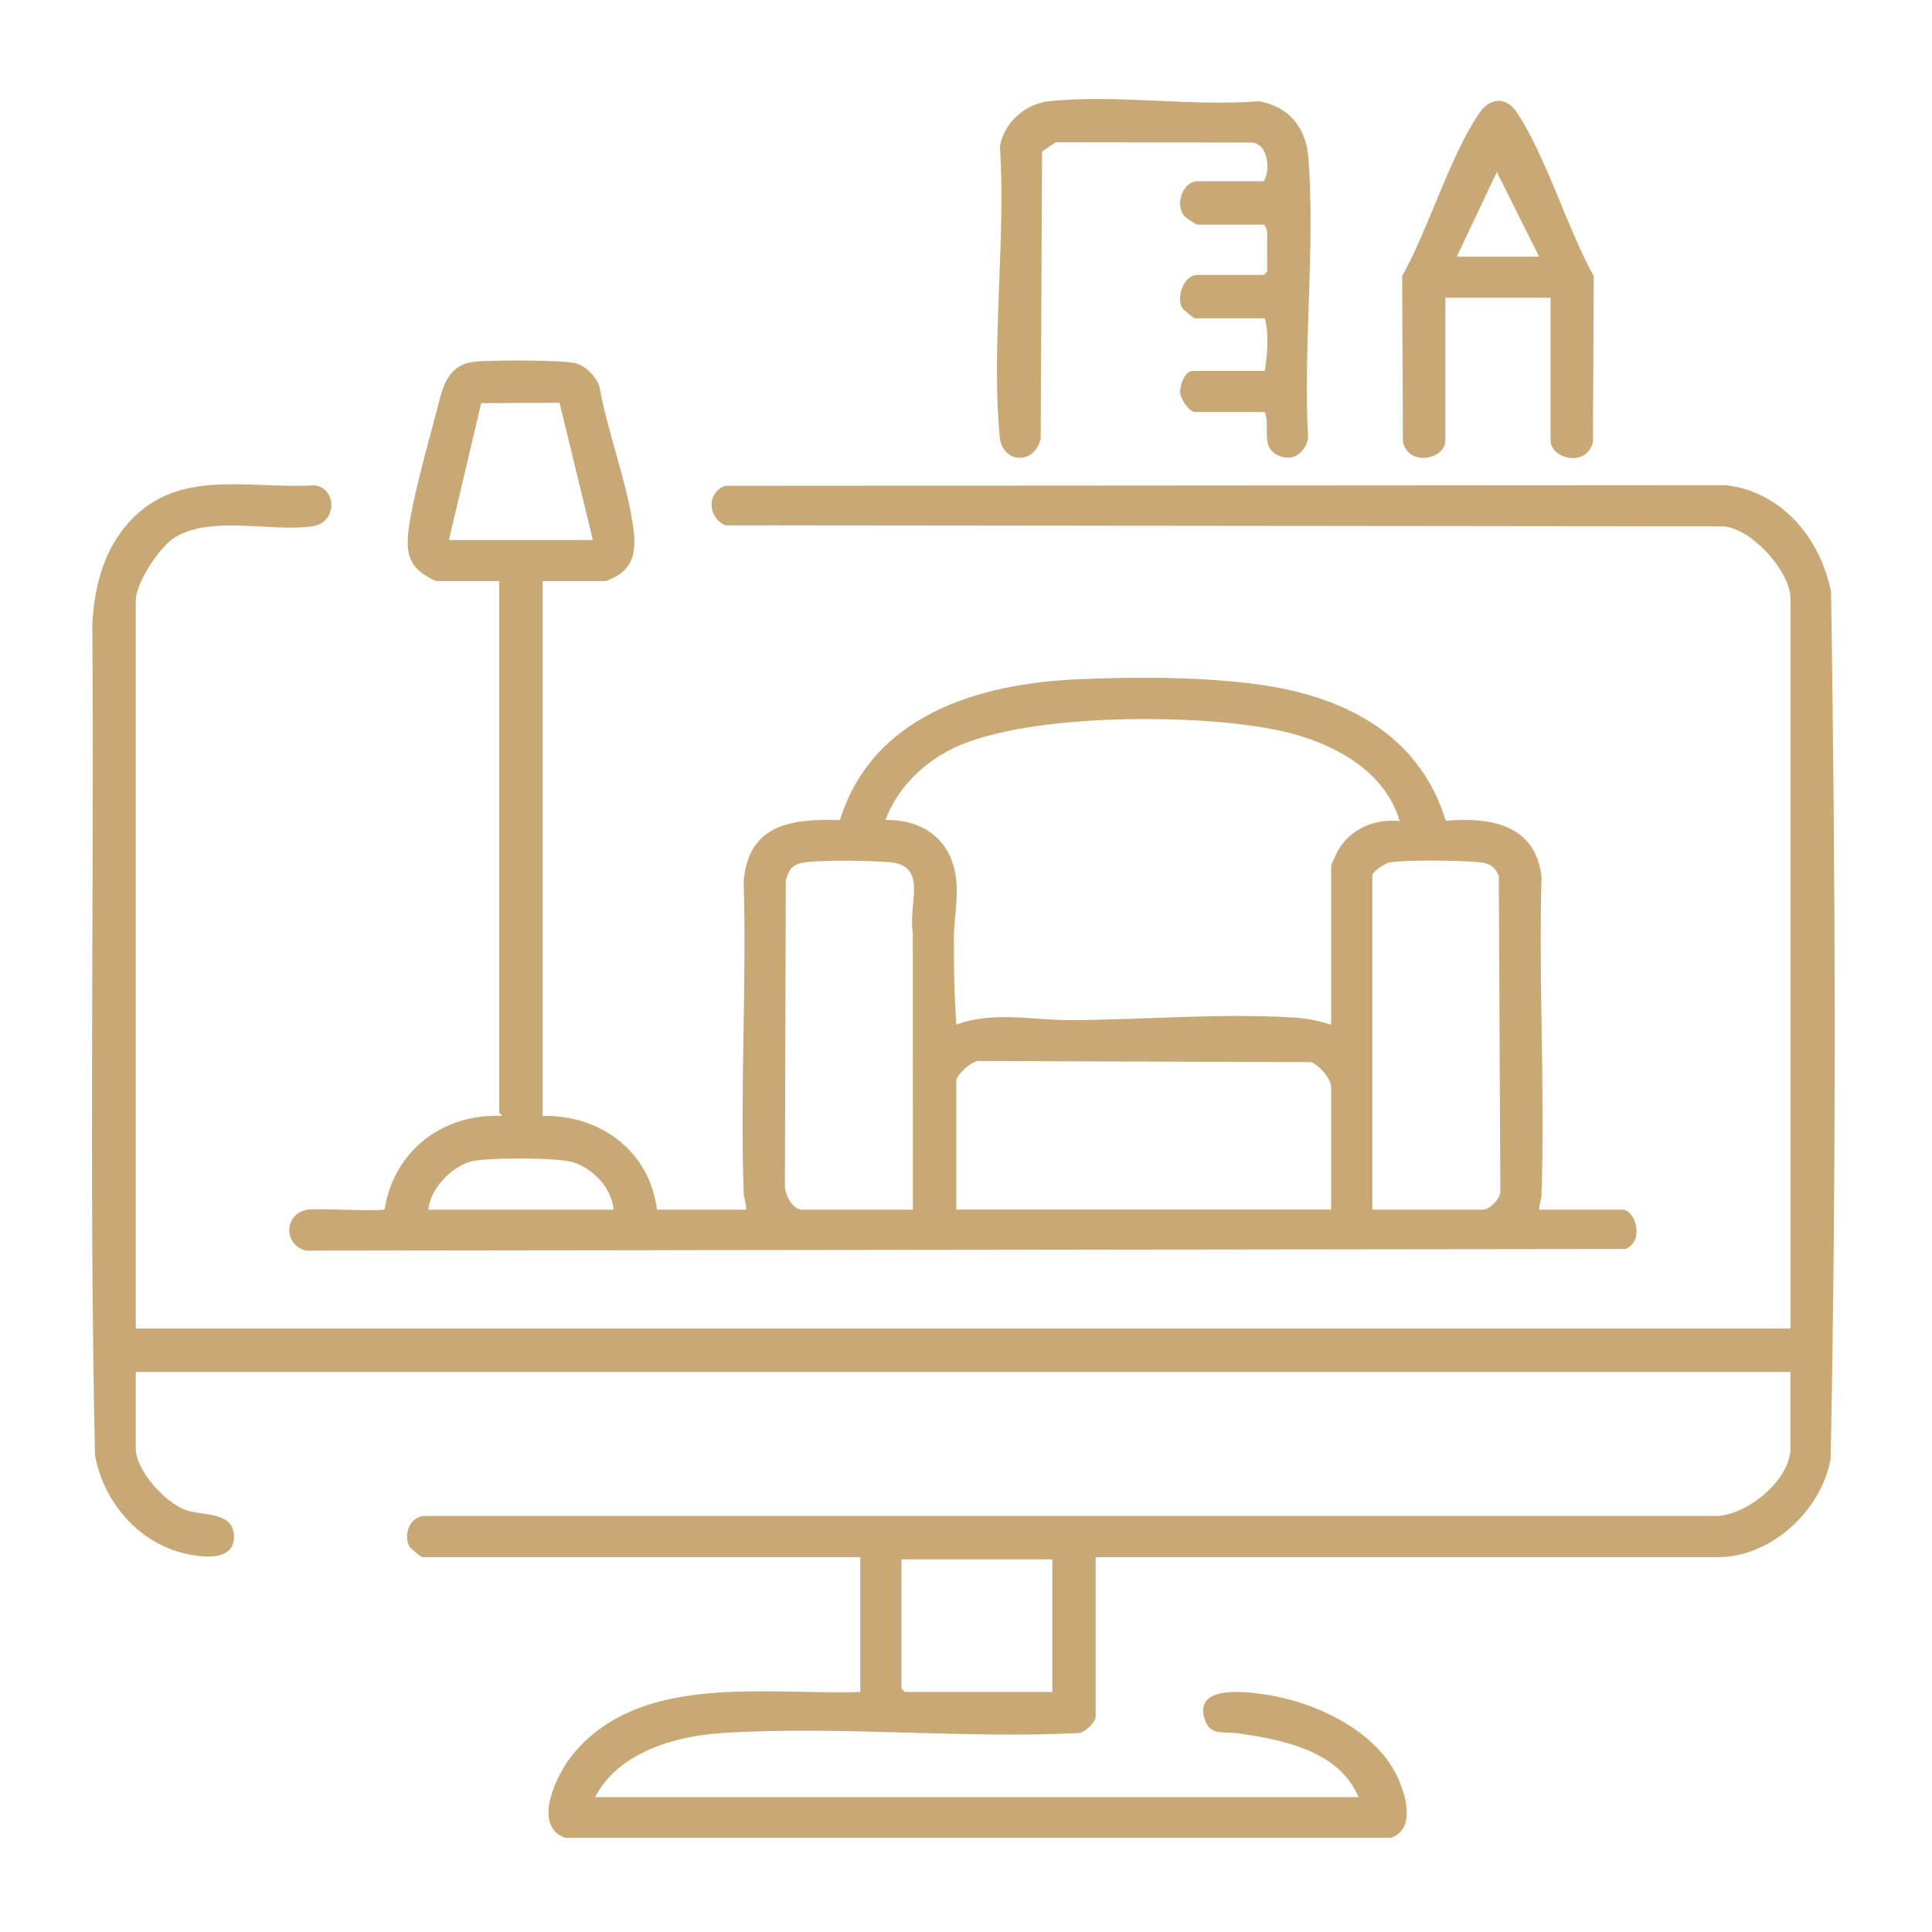 <?xml version="1.0" encoding="UTF-8"?>
<svg id="Calque_1" xmlns="http://www.w3.org/2000/svg" version="1.1" viewBox="0 0 297.64 297.64">
  <!-- Generator: Adobe Illustrator 29.6.1, SVG Export Plug-In . SVG Version: 2.1.1 Build 9)  -->
  <defs>
    <style>
      .st0 {
        fill: #c8a976;
      }
    </style>
  </defs>
  <path class="st0" d="M162.12,240.23h-23.24v19.89l.53.53h22.71v-20.42ZM20.92,204.67h254.92v-112.49c0-4.12-6.22-11.16-10.74-11.09l-153.35-.16c-2.73-1.21-2.92-4.93-.07-6.09l154.14-.1c8.68.95,14.68,8.25,16.27,16.48.69,44.42.83,89.14-.07,133.55-1.39,7.91-9.18,15.12-17.27,15.12h-95.95v24.47c0,.99-1.8,2.81-2.98,2.65-17.88.85-36.84-1.16-54.6-.02-7.24.46-16.01,3-19.53,9.87h117.6c-2.95-7.18-11.9-8.91-18.84-9.86-2.12-.29-4.15.53-4.95-2.46-1.34-5.04,6.78-3.88,9.48-3.48,7.5,1.12,16.78,5.39,20.23,12.52,1.35,2.8,2.98,8.18-.89,9.54h-127.3c-5.19-1.92-1.15-9.99,1.32-12.96,10.48-12.56,29.76-8.99,44.19-9.5v-20.77h-67.43c-.27,0-1.96-1.42-2.1-1.77-.81-1.9.15-4.51,2.45-4.58h198.23c4.97.4,12.15-5.41,12.15-10.38v-11.8H20.92v11.8c0,3.4,4.58,8.4,7.76,9.5,2.55.88,7.2.15,7.36,3.91.19,4.33-5.64,3.3-8.23,2.59-6.88-1.9-11.93-8.06-13.18-14.99-.93-42.65-.11-85.44-.41-128.14.32-5.31,1.56-10.56,4.95-14.76,7.65-9.46,18.72-5.88,29.37-6.5,3.41.54,3.4,5.72-.35,6.3-6.36.97-16.18-1.87-21.61,1.98-2.21,1.57-5.66,6.81-5.66,9.49v112.14Z"/>
  <path class="st0" d="M94.51,186.36c-.24-3.34-3.12-6.31-6.24-7.31-2.29-.73-13.42-.76-15.78-.1-2.97.83-6.24,4.24-6.5,7.41h28.52ZM205.07,186.36v-18.84c0-1.34-1.86-3.51-3.15-3.89l-50.9-.17c-1.17-.22-3.69,2.16-3.69,3v19.89h57.74ZM211.41,186.36h17.08c.99,0,2.81-1.8,2.65-2.99l-.24-48.36c-.54-1.56-1.54-2.05-3.09-2.19-2.89-.26-11.04-.39-13.73.04-.68.11-2.66,1.5-2.66,1.92v51.58ZM140.64,186.36l-.02-42.77c-.77-4.35,2.5-10.29-3.67-10.77-2.96-.23-10.6-.39-13.31.1-1.67.3-2.15,1.2-2.58,2.73l-.14,47.01c.01,1.35,1.15,3.7,2.64,3.7h17.08ZM205.07,157.84v-24.47c0-.13.81-1.86.98-2.19,1.86-3.44,5.74-5.11,9.58-4.68-2.28-7.9-10.46-12.12-18.02-13.84-12.33-2.81-39.35-2.9-50.77,2.62-4.63,2.24-8.62,6.17-10.43,11.05,6.07-.1,10.4,3.3,10.93,9.5.25,2.89-.36,5.72-.38,8.45-.04,4.55.06,9.05.37,13.57,5.66-2.13,11.92-.65,17.79-.69,11.34-.07,23.14-1.12,34.5-.38,1.87.12,3.66.53,5.44,1.07M69.16,83.2h22.18l-5.14-21.15-12.07.06-4.97,21.09ZM83.6,89.53v82.39c8.89-.19,16.48,5.41,17.61,14.44h13.73c.06-.9-.34-1.73-.37-2.63-.56-15.89.46-32,0-47.91.69-8.84,7.35-9.73,14.82-9.48,5.03-16.05,21.11-20.97,36.41-21.68,9.33-.43,21.42-.44,30.54,1.18,12.21,2.18,22.62,8.19,26.39,20.61,6.89-.61,13.89.61,14.75,8.66-.45,16.3.55,32.68,0,48.97-.03.79-.36,1.49-.37,2.27h12.85c1.96,0,3.49,4.85.44,6.07l-203.22.25c-3.63-.85-3.42-5.88.33-6.33,1.84-.21,11.15.35,11.75-.04,1.41-9.04,8.97-14.76,18-14.39.17-.13-.35-.45-.35-.53v-81.86h-9.68c-.27,0-1.7-.86-2.05-1.11-1.93-1.36-2.48-3.08-2.36-5.41.22-4.5,3.15-14.73,4.41-19.54.88-3.35,1.46-7.14,5.67-7.71,2.22-.3,14.16-.33,15.9.24,1.52.49,2.98,2,3.54,3.5,1.22,7.12,4.42,15.15,5.27,22.2.33,2.76.14,5.29-2.39,6.94-.27.18-1.78.89-1.92.89h-9.68Z"/>
  <path class="st0" d="M194.86,63.48h-10.74c-.91,0-2.24-1.99-2.31-3-.08-1.14.74-3.34,1.96-3.34h11.09c.37-2.66.68-5.47,0-8.1h-10.74c-.27,0-1.95-1.42-2.1-1.77-.76-1.8.46-4.92,2.46-4.92h10.21l.53-.53v-5.98c0-.35-.2-1.01-.53-1.23h-10.21c-.22,0-1.86-1.08-2.11-1.42-1.39-1.9-.06-5.27,2.11-5.27h10.21c1.09-1.65.68-5.74-1.78-5.96l-30.28-.04-2.09,1.43-.21,44.16c-.86,4.13-5.94,4.03-6.33-.31-1.3-14.16.98-30.33.05-44.7.65-3.62,3.9-6.51,7.54-6.9,10.1-1.09,22.09.82,32.39,0,4.57.8,7.23,4.08,7.58,8.61,1.09,13.91-.82,29.24-.04,43.3-.43,2.31-2.48,3.76-4.69,2.61-2.72-1.4-1.05-4.26-1.98-6.64"/>
  <path class="st0" d="M224.43,39.54h12.68l-6.51-13.03-6.17,13.03ZM238.87,45.87h-16.2v22c0,2.87-5.61,4.11-6.54.2l-.12-25.52c4.12-7.39,7.25-18.25,11.87-25.1,1.66-2.46,4.18-2.63,5.85-.07,4.55,6.95,7.69,17.73,11.8,25.17l-.12,25.52c-.97,4.08-6.54,2.57-6.54-.2v-22Z"/>
</svg>